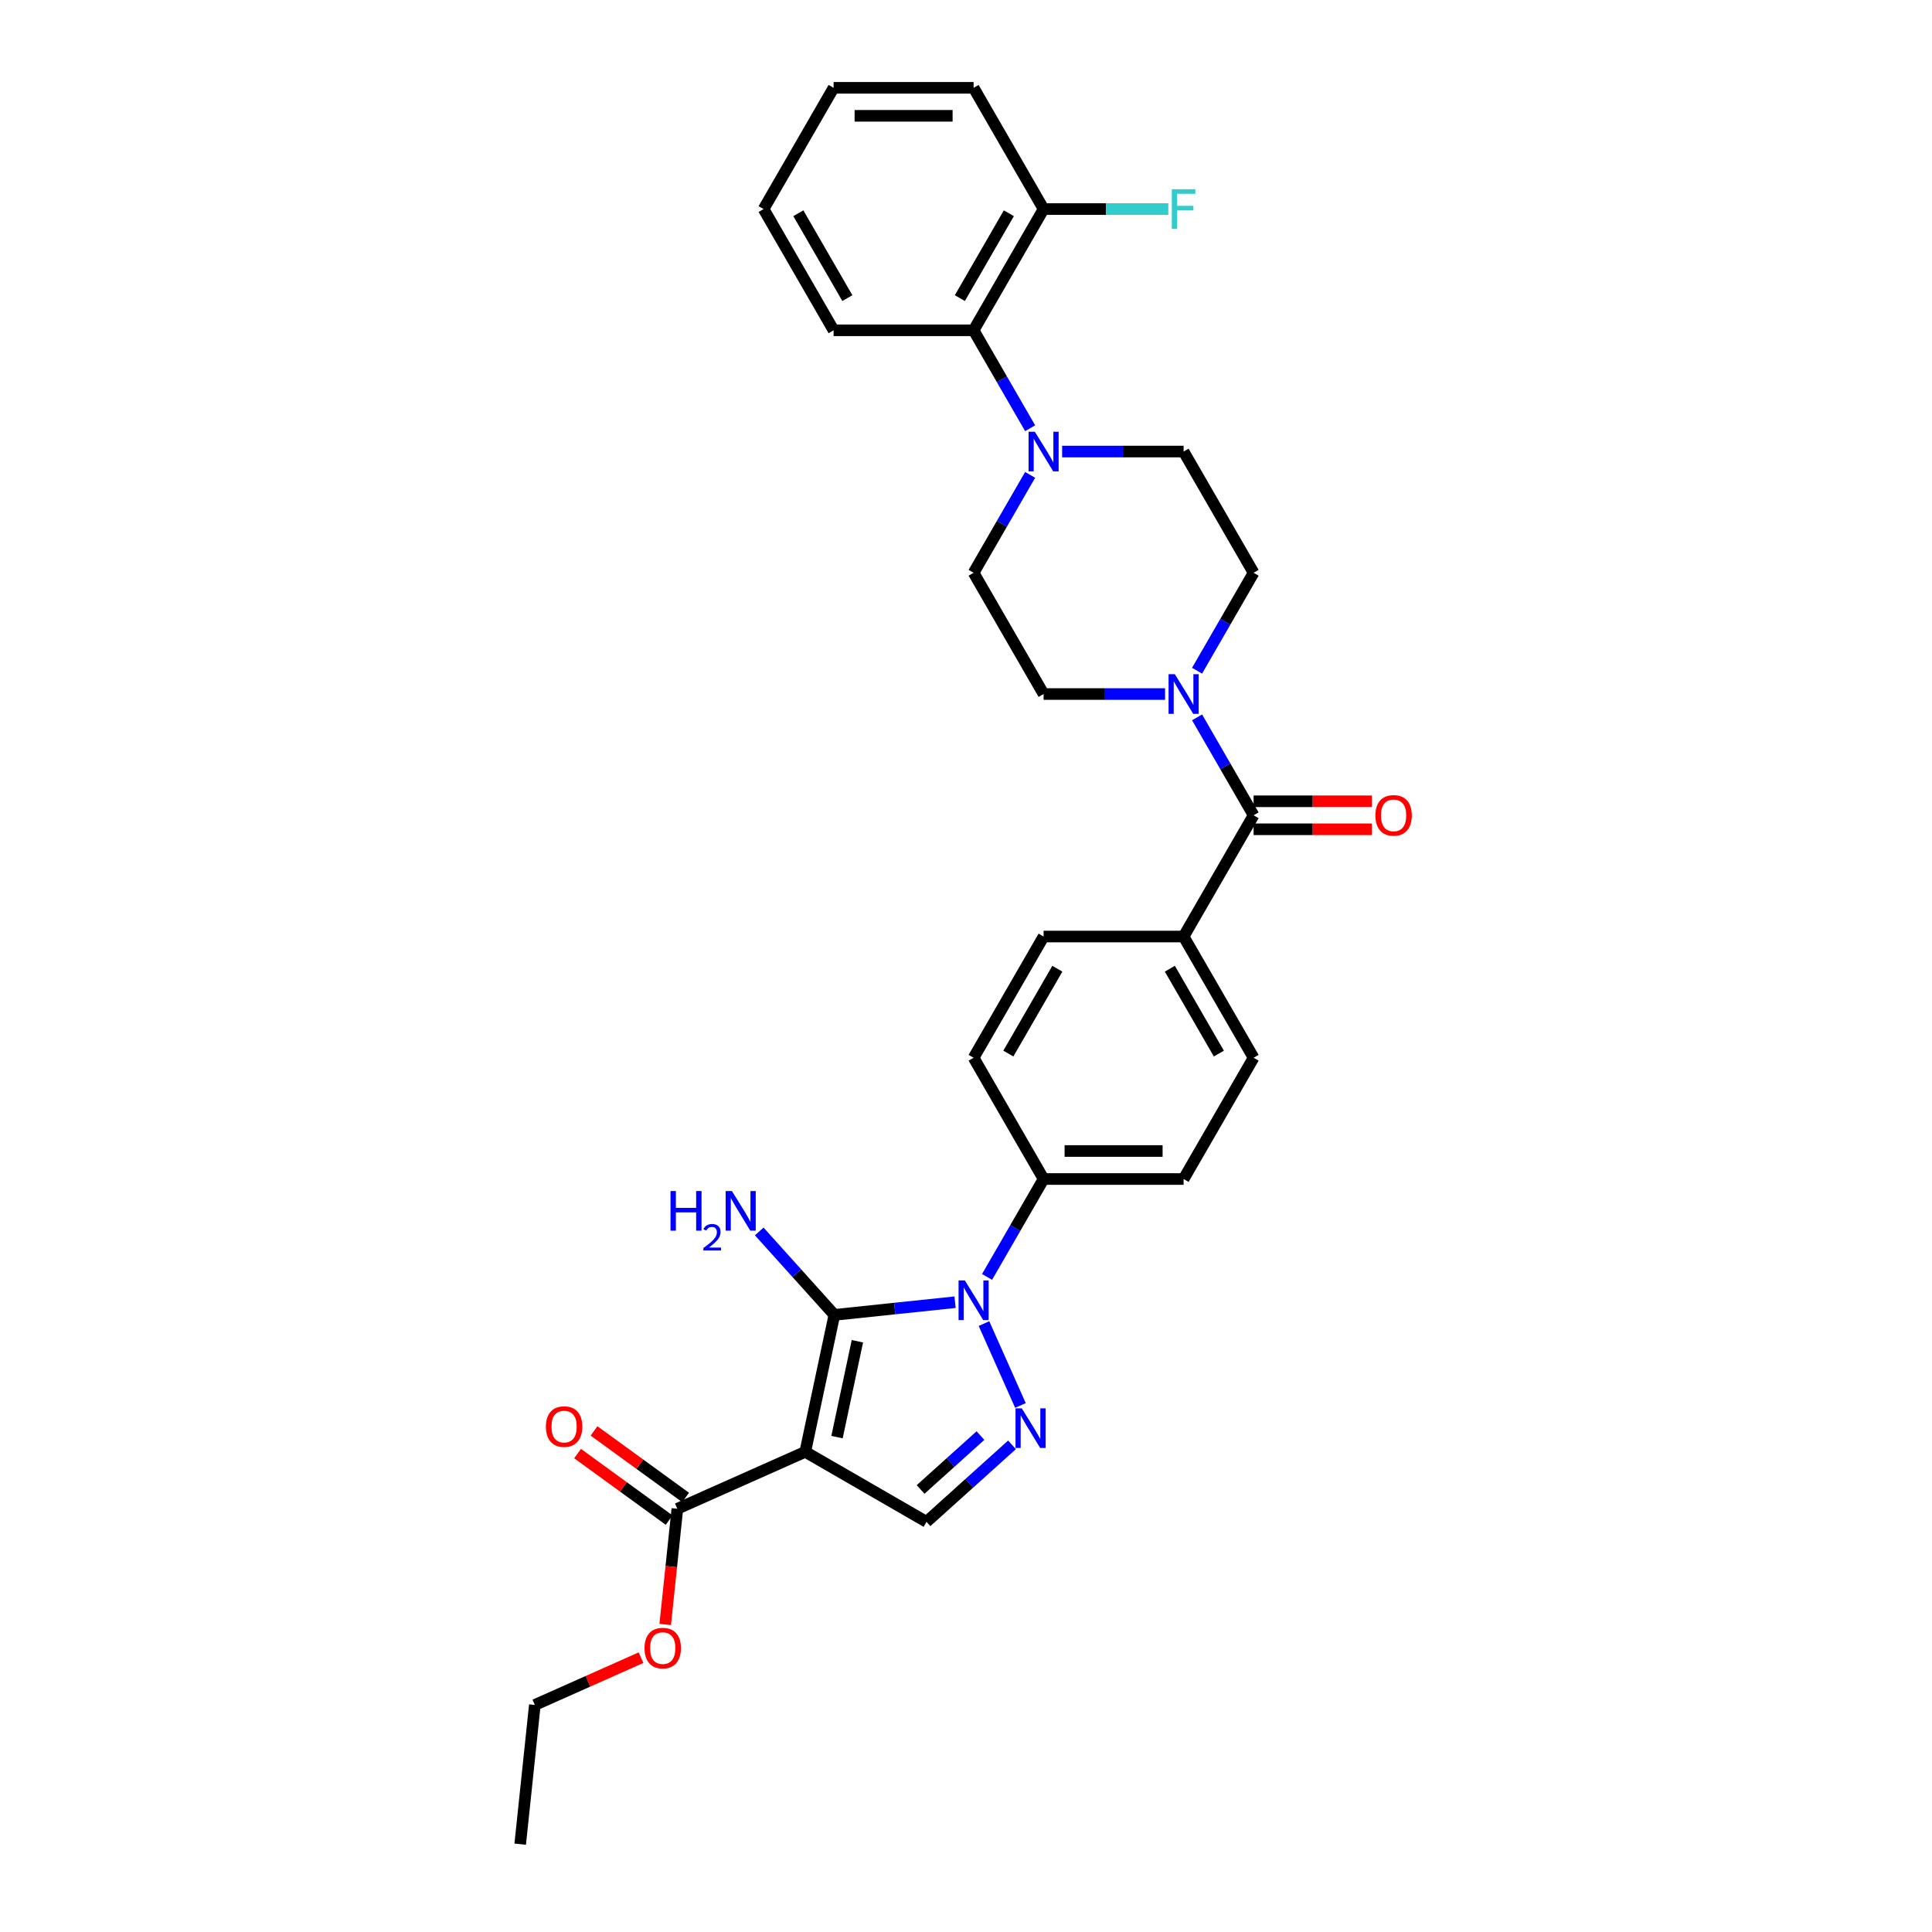 <?xml version='1.0' encoding='iso-8859-1'?>
<svg version='1.1' baseProfile='full'
              xmlns='http://www.w3.org/2000/svg'
                      xmlns:rdkit='http://www.rdkit.org/xml'
                      xmlns:xlink='http://www.w3.org/1999/xlink'
                  xml:space='preserve'
width='1000px' height='1000px' viewBox='0 0 1000 1000'>
<!-- END OF HEADER -->
<rect style='opacity:1.0;fill:#FFFFFF;stroke:none' width='1000' height='1000' x='0' y='0'> </rect>
<path class='bond-0' d='M 431.867,680.584 L 416.801,751.464' style='fill:none;fill-rule:evenodd;stroke:#000000;stroke-width:6px;stroke-linecap:butt;stroke-linejoin:miter;stroke-opacity:1' />
<path class='bond-0' d='M 443.783,694.229 L 433.237,743.846' style='fill:none;fill-rule:evenodd;stroke:#000000;stroke-width:6px;stroke-linecap:butt;stroke-linejoin:miter;stroke-opacity:1' />
<path class='bond-1' d='M 431.867,680.584 L 463.104,677.301' style='fill:none;fill-rule:evenodd;stroke:#000000;stroke-width:6px;stroke-linecap:butt;stroke-linejoin:miter;stroke-opacity:1' />
<path class='bond-1' d='M 463.104,677.301 L 494.34,674.018' style='fill:none;fill-rule:evenodd;stroke:#0000FF;stroke-width:6px;stroke-linecap:butt;stroke-linejoin:miter;stroke-opacity:1' />
<path class='bond-11' d='M 431.867,680.584 L 412.42,658.986' style='fill:none;fill-rule:evenodd;stroke:#000000;stroke-width:6px;stroke-linecap:butt;stroke-linejoin:miter;stroke-opacity:1' />
<path class='bond-11' d='M 412.42,658.986 L 392.974,637.388' style='fill:none;fill-rule:evenodd;stroke:#0000FF;stroke-width:6px;stroke-linecap:butt;stroke-linejoin:miter;stroke-opacity:1' />
<path class='bond-3' d='M 416.801,751.464 L 479.557,787.696' style='fill:none;fill-rule:evenodd;stroke:#000000;stroke-width:6px;stroke-linecap:butt;stroke-linejoin:miter;stroke-opacity:1' />
<path class='bond-7' d='M 416.801,751.464 L 350.602,780.938' style='fill:none;fill-rule:evenodd;stroke:#000000;stroke-width:6px;stroke-linecap:butt;stroke-linejoin:miter;stroke-opacity:1' />
<path class='bond-2' d='M 509.309,685.082 L 528.18,727.466' style='fill:none;fill-rule:evenodd;stroke:#0000FF;stroke-width:6px;stroke-linecap:butt;stroke-linejoin:miter;stroke-opacity:1' />
<path class='bond-9' d='M 510.904,660.937 L 525.535,635.596' style='fill:none;fill-rule:evenodd;stroke:#0000FF;stroke-width:6px;stroke-linecap:butt;stroke-linejoin:miter;stroke-opacity:1' />
<path class='bond-9' d='M 525.535,635.596 L 540.166,610.254' style='fill:none;fill-rule:evenodd;stroke:#000000;stroke-width:6px;stroke-linecap:butt;stroke-linejoin:miter;stroke-opacity:1' />
<path class='bond-31' d='M 523.814,747.847 L 501.685,767.772' style='fill:none;fill-rule:evenodd;stroke:#0000FF;stroke-width:6px;stroke-linecap:butt;stroke-linejoin:miter;stroke-opacity:1' />
<path class='bond-31' d='M 501.685,767.772 L 479.557,787.696' style='fill:none;fill-rule:evenodd;stroke:#000000;stroke-width:6px;stroke-linecap:butt;stroke-linejoin:miter;stroke-opacity:1' />
<path class='bond-31' d='M 507.478,743.054 L 491.988,757.002' style='fill:none;fill-rule:evenodd;stroke:#0000FF;stroke-width:6px;stroke-linecap:butt;stroke-linejoin:miter;stroke-opacity:1' />
<path class='bond-31' d='M 491.988,757.002 L 476.498,770.949' style='fill:none;fill-rule:evenodd;stroke:#000000;stroke-width:6px;stroke-linecap:butt;stroke-linejoin:miter;stroke-opacity:1' />
<path class='bond-4' d='M 648.862,421.988 L 612.63,484.743' style='fill:none;fill-rule:evenodd;stroke:#000000;stroke-width:6px;stroke-linecap:butt;stroke-linejoin:miter;stroke-opacity:1' />
<path class='bond-5' d='M 648.862,421.988 L 634.231,396.646' style='fill:none;fill-rule:evenodd;stroke:#000000;stroke-width:6px;stroke-linecap:butt;stroke-linejoin:miter;stroke-opacity:1' />
<path class='bond-5' d='M 634.231,396.646 L 619.6,371.305' style='fill:none;fill-rule:evenodd;stroke:#0000FF;stroke-width:6px;stroke-linecap:butt;stroke-linejoin:miter;stroke-opacity:1' />
<path class='bond-16' d='M 648.862,429.234 L 679.478,429.234' style='fill:none;fill-rule:evenodd;stroke:#000000;stroke-width:6px;stroke-linecap:butt;stroke-linejoin:miter;stroke-opacity:1' />
<path class='bond-16' d='M 679.478,429.234 L 710.094,429.234' style='fill:none;fill-rule:evenodd;stroke:#FF0000;stroke-width:6px;stroke-linecap:butt;stroke-linejoin:miter;stroke-opacity:1' />
<path class='bond-16' d='M 648.862,414.741 L 679.478,414.741' style='fill:none;fill-rule:evenodd;stroke:#000000;stroke-width:6px;stroke-linecap:butt;stroke-linejoin:miter;stroke-opacity:1' />
<path class='bond-16' d='M 679.478,414.741 L 710.094,414.741' style='fill:none;fill-rule:evenodd;stroke:#FF0000;stroke-width:6px;stroke-linecap:butt;stroke-linejoin:miter;stroke-opacity:1' />
<path class='bond-12' d='M 619.6,347.16 L 634.231,321.818' style='fill:none;fill-rule:evenodd;stroke:#0000FF;stroke-width:6px;stroke-linecap:butt;stroke-linejoin:miter;stroke-opacity:1' />
<path class='bond-12' d='M 634.231,321.818 L 648.862,296.477' style='fill:none;fill-rule:evenodd;stroke:#000000;stroke-width:6px;stroke-linecap:butt;stroke-linejoin:miter;stroke-opacity:1' />
<path class='bond-13' d='M 603.036,359.232 L 571.601,359.232' style='fill:none;fill-rule:evenodd;stroke:#0000FF;stroke-width:6px;stroke-linecap:butt;stroke-linejoin:miter;stroke-opacity:1' />
<path class='bond-13' d='M 571.601,359.232 L 540.166,359.232' style='fill:none;fill-rule:evenodd;stroke:#000000;stroke-width:6px;stroke-linecap:butt;stroke-linejoin:miter;stroke-opacity:1' />
<path class='bond-6' d='M 533.196,245.794 L 518.565,271.135' style='fill:none;fill-rule:evenodd;stroke:#0000FF;stroke-width:6px;stroke-linecap:butt;stroke-linejoin:miter;stroke-opacity:1' />
<path class='bond-6' d='M 518.565,271.135 L 503.934,296.477' style='fill:none;fill-rule:evenodd;stroke:#000000;stroke-width:6px;stroke-linecap:butt;stroke-linejoin:miter;stroke-opacity:1' />
<path class='bond-8' d='M 533.196,221.649 L 518.565,196.307' style='fill:none;fill-rule:evenodd;stroke:#0000FF;stroke-width:6px;stroke-linecap:butt;stroke-linejoin:miter;stroke-opacity:1' />
<path class='bond-8' d='M 518.565,196.307 L 503.934,170.966' style='fill:none;fill-rule:evenodd;stroke:#000000;stroke-width:6px;stroke-linecap:butt;stroke-linejoin:miter;stroke-opacity:1' />
<path class='bond-33' d='M 549.76,233.721 L 581.195,233.721' style='fill:none;fill-rule:evenodd;stroke:#0000FF;stroke-width:6px;stroke-linecap:butt;stroke-linejoin:miter;stroke-opacity:1' />
<path class='bond-33' d='M 581.195,233.721 L 612.63,233.721' style='fill:none;fill-rule:evenodd;stroke:#000000;stroke-width:6px;stroke-linecap:butt;stroke-linejoin:miter;stroke-opacity:1' />
<path class='bond-17' d='M 354.862,775.076 L 331.165,757.859' style='fill:none;fill-rule:evenodd;stroke:#000000;stroke-width:6px;stroke-linecap:butt;stroke-linejoin:miter;stroke-opacity:1' />
<path class='bond-17' d='M 331.165,757.859 L 307.469,740.643' style='fill:none;fill-rule:evenodd;stroke:#FF0000;stroke-width:6px;stroke-linecap:butt;stroke-linejoin:miter;stroke-opacity:1' />
<path class='bond-17' d='M 346.343,786.801 L 322.647,769.584' style='fill:none;fill-rule:evenodd;stroke:#000000;stroke-width:6px;stroke-linecap:butt;stroke-linejoin:miter;stroke-opacity:1' />
<path class='bond-17' d='M 322.647,769.584 L 298.95,752.368' style='fill:none;fill-rule:evenodd;stroke:#FF0000;stroke-width:6px;stroke-linecap:butt;stroke-linejoin:miter;stroke-opacity:1' />
<path class='bond-23' d='M 350.602,780.938 L 347.455,810.877' style='fill:none;fill-rule:evenodd;stroke:#000000;stroke-width:6px;stroke-linecap:butt;stroke-linejoin:miter;stroke-opacity:1' />
<path class='bond-23' d='M 347.455,810.877 L 344.309,840.817' style='fill:none;fill-rule:evenodd;stroke:#FF0000;stroke-width:6px;stroke-linecap:butt;stroke-linejoin:miter;stroke-opacity:1' />
<path class='bond-18' d='M 503.934,170.966 L 540.166,108.21' style='fill:none;fill-rule:evenodd;stroke:#000000;stroke-width:6px;stroke-linecap:butt;stroke-linejoin:miter;stroke-opacity:1' />
<path class='bond-18' d='M 496.818,154.306 L 522.18,110.377' style='fill:none;fill-rule:evenodd;stroke:#000000;stroke-width:6px;stroke-linecap:butt;stroke-linejoin:miter;stroke-opacity:1' />
<path class='bond-25' d='M 503.934,170.966 L 431.47,170.966' style='fill:none;fill-rule:evenodd;stroke:#000000;stroke-width:6px;stroke-linecap:butt;stroke-linejoin:miter;stroke-opacity:1' />
<path class='bond-19' d='M 540.166,610.254 L 612.63,610.254' style='fill:none;fill-rule:evenodd;stroke:#000000;stroke-width:6px;stroke-linecap:butt;stroke-linejoin:miter;stroke-opacity:1' />
<path class='bond-19' d='M 551.036,595.761 L 601.76,595.761' style='fill:none;fill-rule:evenodd;stroke:#000000;stroke-width:6px;stroke-linecap:butt;stroke-linejoin:miter;stroke-opacity:1' />
<path class='bond-20' d='M 540.166,610.254 L 503.934,547.499' style='fill:none;fill-rule:evenodd;stroke:#000000;stroke-width:6px;stroke-linecap:butt;stroke-linejoin:miter;stroke-opacity:1' />
<path class='bond-10' d='M 612.63,484.743 L 540.166,484.743' style='fill:none;fill-rule:evenodd;stroke:#000000;stroke-width:6px;stroke-linecap:butt;stroke-linejoin:miter;stroke-opacity:1' />
<path class='bond-32' d='M 612.63,484.743 L 648.862,547.499' style='fill:none;fill-rule:evenodd;stroke:#000000;stroke-width:6px;stroke-linecap:butt;stroke-linejoin:miter;stroke-opacity:1' />
<path class='bond-32' d='M 605.514,501.403 L 630.876,545.332' style='fill:none;fill-rule:evenodd;stroke:#000000;stroke-width:6px;stroke-linecap:butt;stroke-linejoin:miter;stroke-opacity:1' />
<path class='bond-14' d='M 648.862,296.477 L 612.63,233.721' style='fill:none;fill-rule:evenodd;stroke:#000000;stroke-width:6px;stroke-linecap:butt;stroke-linejoin:miter;stroke-opacity:1' />
<path class='bond-15' d='M 540.166,359.232 L 503.934,296.477' style='fill:none;fill-rule:evenodd;stroke:#000000;stroke-width:6px;stroke-linecap:butt;stroke-linejoin:miter;stroke-opacity:1' />
<path class='bond-24' d='M 540.166,108.21 L 572.441,108.21' style='fill:none;fill-rule:evenodd;stroke:#000000;stroke-width:6px;stroke-linecap:butt;stroke-linejoin:miter;stroke-opacity:1' />
<path class='bond-24' d='M 572.441,108.21 L 604.717,108.21' style='fill:none;fill-rule:evenodd;stroke:#33CCCC;stroke-width:6px;stroke-linecap:butt;stroke-linejoin:miter;stroke-opacity:1' />
<path class='bond-26' d='M 540.166,108.21 L 503.934,45.455' style='fill:none;fill-rule:evenodd;stroke:#000000;stroke-width:6px;stroke-linecap:butt;stroke-linejoin:miter;stroke-opacity:1' />
<path class='bond-22' d='M 612.63,610.254 L 648.862,547.499' style='fill:none;fill-rule:evenodd;stroke:#000000;stroke-width:6px;stroke-linecap:butt;stroke-linejoin:miter;stroke-opacity:1' />
<path class='bond-21' d='M 503.934,547.499 L 540.166,484.743' style='fill:none;fill-rule:evenodd;stroke:#000000;stroke-width:6px;stroke-linecap:butt;stroke-linejoin:miter;stroke-opacity:1' />
<path class='bond-21' d='M 521.92,545.332 L 547.282,501.403' style='fill:none;fill-rule:evenodd;stroke:#000000;stroke-width:6px;stroke-linecap:butt;stroke-linejoin:miter;stroke-opacity:1' />
<path class='bond-27' d='M 331.796,858.006 L 304.312,870.242' style='fill:none;fill-rule:evenodd;stroke:#FF0000;stroke-width:6px;stroke-linecap:butt;stroke-linejoin:miter;stroke-opacity:1' />
<path class='bond-27' d='M 304.312,870.242 L 276.829,882.479' style='fill:none;fill-rule:evenodd;stroke:#000000;stroke-width:6px;stroke-linecap:butt;stroke-linejoin:miter;stroke-opacity:1' />
<path class='bond-29' d='M 431.47,170.966 L 395.238,108.21' style='fill:none;fill-rule:evenodd;stroke:#000000;stroke-width:6px;stroke-linecap:butt;stroke-linejoin:miter;stroke-opacity:1' />
<path class='bond-29' d='M 438.587,154.306 L 413.224,110.377' style='fill:none;fill-rule:evenodd;stroke:#000000;stroke-width:6px;stroke-linecap:butt;stroke-linejoin:miter;stroke-opacity:1' />
<path class='bond-34' d='M 503.934,45.455 L 431.47,45.455' style='fill:none;fill-rule:evenodd;stroke:#000000;stroke-width:6px;stroke-linecap:butt;stroke-linejoin:miter;stroke-opacity:1' />
<path class='bond-34' d='M 493.065,59.947 L 442.34,59.947' style='fill:none;fill-rule:evenodd;stroke:#000000;stroke-width:6px;stroke-linecap:butt;stroke-linejoin:miter;stroke-opacity:1' />
<path class='bond-28' d='M 276.829,882.479 L 269.254,954.545' style='fill:none;fill-rule:evenodd;stroke:#000000;stroke-width:6px;stroke-linecap:butt;stroke-linejoin:miter;stroke-opacity:1' />
<path class='bond-30' d='M 395.238,108.21 L 431.47,45.455' style='fill:none;fill-rule:evenodd;stroke:#000000;stroke-width:6px;stroke-linecap:butt;stroke-linejoin:miter;stroke-opacity:1' />
<path  class='atom-2' d='M 499.398 662.749
L 506.123 673.618
Q 506.789 674.691, 507.862 676.633
Q 508.934 678.575, 508.992 678.691
L 508.992 662.749
L 511.717 662.749
L 511.717 683.27
L 508.905 683.27
L 501.688 671.386
Q 500.847 669.995, 499.949 668.401
Q 499.079 666.807, 498.818 666.314
L 498.818 683.27
L 496.151 683.27
L 496.151 662.749
L 499.398 662.749
' fill='#0000FF'/>
<path  class='atom-3' d='M 528.872 728.948
L 535.596 739.817
Q 536.263 740.89, 537.335 742.832
Q 538.408 744.774, 538.466 744.89
L 538.466 728.948
L 541.19 728.948
L 541.19 749.469
L 538.379 749.469
L 531.161 737.585
Q 530.321 736.194, 529.422 734.6
Q 528.553 733.006, 528.292 732.513
L 528.292 749.469
L 525.625 749.469
L 525.625 728.948
L 528.872 728.948
' fill='#0000FF'/>
<path  class='atom-6' d='M 608.094 348.971
L 614.818 359.841
Q 615.485 360.913, 616.557 362.855
Q 617.63 364.797, 617.688 364.913
L 617.688 348.971
L 620.412 348.971
L 620.412 369.493
L 617.601 369.493
L 610.383 357.609
Q 609.543 356.218, 608.644 354.623
Q 607.775 353.029, 607.514 352.536
L 607.514 369.493
L 604.847 369.493
L 604.847 348.971
L 608.094 348.971
' fill='#0000FF'/>
<path  class='atom-7' d='M 535.63 223.46
L 542.354 234.33
Q 543.021 235.402, 544.094 237.344
Q 545.166 239.286, 545.224 239.402
L 545.224 223.46
L 547.949 223.46
L 547.949 243.982
L 545.137 243.982
L 537.92 232.098
Q 537.079 230.707, 536.181 229.112
Q 535.311 227.518, 535.05 227.025
L 535.05 243.982
L 532.383 243.982
L 532.383 223.46
L 535.63 223.46
' fill='#0000FF'/>
<path  class='atom-12' d='M 347.051 616.472
L 349.834 616.472
L 349.834 625.197
L 360.327 625.197
L 360.327 616.472
L 363.109 616.472
L 363.109 636.994
L 360.327 636.994
L 360.327 627.516
L 349.834 627.516
L 349.834 636.994
L 347.051 636.994
L 347.051 616.472
' fill='#0000FF'/>
<path  class='atom-12' d='M 364.104 636.274
Q 364.602 634.992, 365.788 634.284
Q 366.974 633.557, 368.619 633.557
Q 370.666 633.557, 371.814 634.667
Q 372.962 635.776, 372.962 637.747
Q 372.962 639.756, 371.469 641.63
Q 369.996 643.505, 366.935 645.724
L 373.191 645.724
L 373.191 647.255
L 364.066 647.255
L 364.066 645.973
Q 366.591 644.175, 368.083 642.836
Q 369.595 641.496, 370.322 640.291
Q 371.048 639.086, 371.048 637.843
Q 371.048 636.542, 370.398 635.815
Q 369.748 635.088, 368.619 635.088
Q 367.528 635.088, 366.802 635.528
Q 366.075 635.968, 365.558 636.943
L 364.104 636.274
' fill='#0000FF'/>
<path  class='atom-12' d='M 378.843 616.472
L 385.568 627.342
Q 386.235 628.414, 387.307 630.356
Q 388.38 632.298, 388.437 632.414
L 388.437 616.472
L 391.162 616.472
L 391.162 636.994
L 388.351 636.994
L 381.133 625.11
Q 380.293 623.718, 379.394 622.124
Q 378.524 620.53, 378.264 620.037
L 378.264 636.994
L 375.597 636.994
L 375.597 616.472
L 378.843 616.472
' fill='#0000FF'/>
<path  class='atom-17' d='M 711.905 422.046
Q 711.905 417.118, 714.34 414.364
Q 716.775 411.611, 721.326 411.611
Q 725.876 411.611, 728.311 414.364
Q 730.746 417.118, 730.746 422.046
Q 730.746 427.031, 728.282 429.872
Q 725.818 432.683, 721.326 432.683
Q 716.804 432.683, 714.34 429.872
Q 711.905 427.06, 711.905 422.046
M 721.326 430.364
Q 724.456 430.364, 726.137 428.277
Q 727.847 426.161, 727.847 422.046
Q 727.847 418.017, 726.137 415.988
Q 724.456 413.93, 721.326 413.93
Q 718.195 413.93, 716.485 415.959
Q 714.804 417.988, 714.804 422.046
Q 714.804 426.19, 716.485 428.277
Q 718.195 430.364, 721.326 430.364
' fill='#FF0000'/>
<path  class='atom-18' d='M 282.557 738.403
Q 282.557 733.475, 284.992 730.722
Q 287.427 727.968, 291.978 727.968
Q 296.528 727.968, 298.963 730.722
Q 301.398 733.475, 301.398 738.403
Q 301.398 743.388, 298.934 746.229
Q 296.471 749.041, 291.978 749.041
Q 287.456 749.041, 284.992 746.229
Q 282.557 743.417, 282.557 738.403
M 291.978 746.722
Q 295.108 746.722, 296.789 744.635
Q 298.499 742.519, 298.499 738.403
Q 298.499 734.374, 296.789 732.345
Q 295.108 730.287, 291.978 730.287
Q 288.847 730.287, 287.137 732.316
Q 285.456 734.345, 285.456 738.403
Q 285.456 742.548, 287.137 744.635
Q 288.847 746.722, 291.978 746.722
' fill='#FF0000'/>
<path  class='atom-24' d='M 333.607 853.063
Q 333.607 848.135, 336.042 845.382
Q 338.477 842.628, 343.028 842.628
Q 347.578 842.628, 350.013 845.382
Q 352.448 848.135, 352.448 853.063
Q 352.448 858.048, 349.984 860.889
Q 347.52 863.701, 343.028 863.701
Q 338.506 863.701, 336.042 860.889
Q 333.607 858.077, 333.607 853.063
M 343.028 861.382
Q 346.158 861.382, 347.839 859.295
Q 349.549 857.179, 349.549 853.063
Q 349.549 849.034, 347.839 847.005
Q 346.158 844.947, 343.028 844.947
Q 339.897 844.947, 338.187 846.976
Q 336.506 849.005, 336.506 853.063
Q 336.506 857.208, 338.187 859.295
Q 339.897 861.382, 343.028 861.382
' fill='#FF0000'/>
<path  class='atom-25' d='M 606.528 97.949
L 618.731 97.949
L 618.731 100.297
L 609.282 100.297
L 609.282 106.529
L 617.688 106.529
L 617.688 108.906
L 609.282 108.906
L 609.282 118.471
L 606.528 118.471
L 606.528 97.949
' fill='#33CCCC'/>
</svg>
